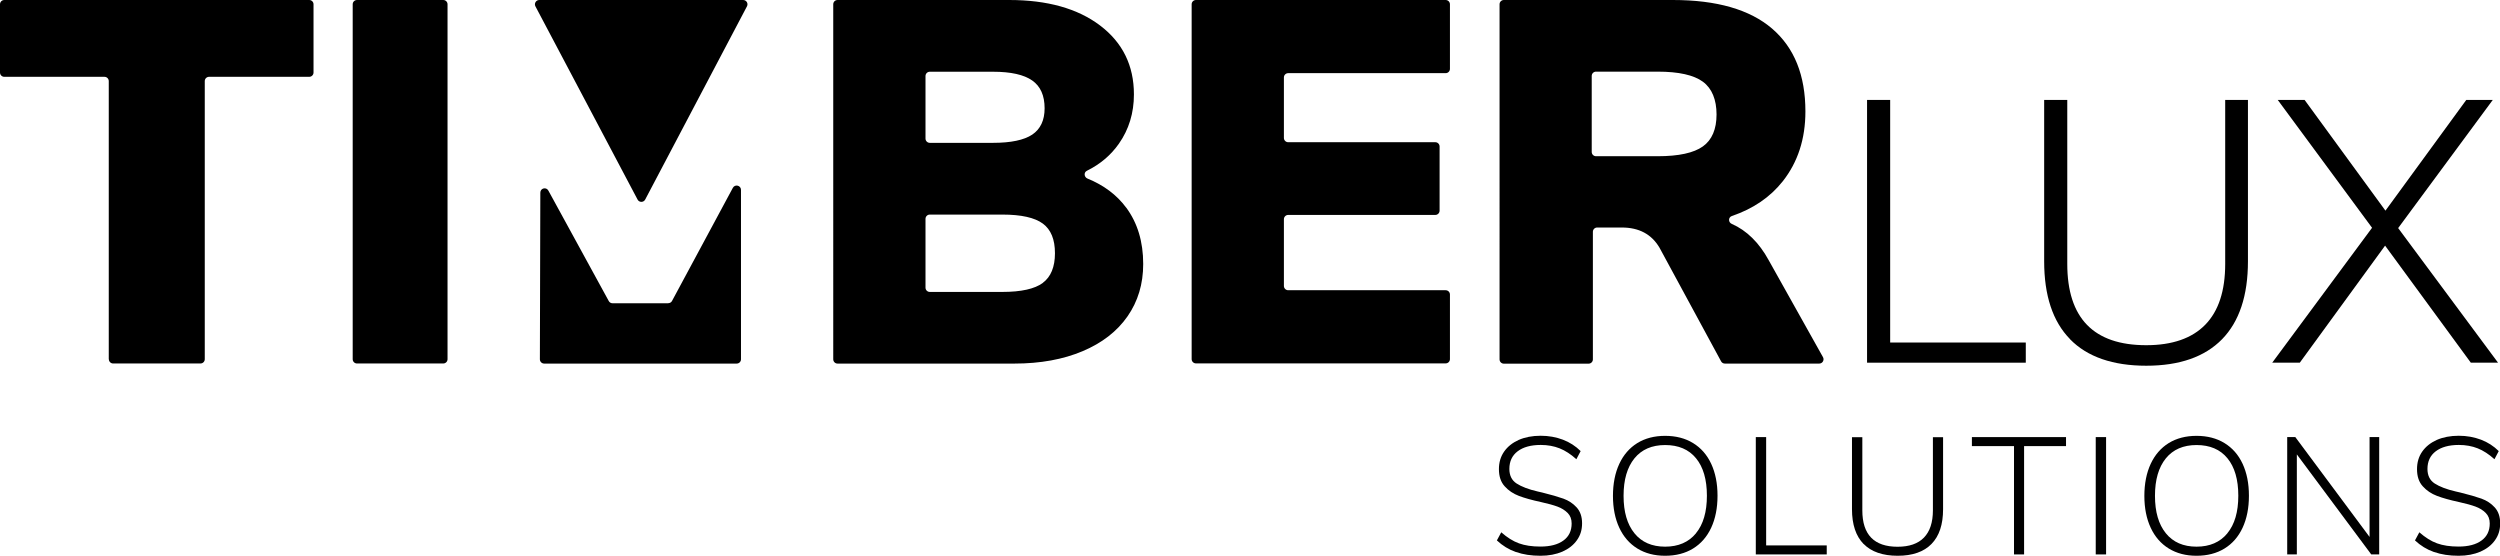 <?xml version="1.0" encoding="UTF-8"?>
<svg xmlns="http://www.w3.org/2000/svg" id="Layer_2" viewBox="0 0 280.2 62.29">
  <defs>
    <style>.cls-1{fill:#000;stroke-width:0px;}</style>
  </defs>
  <g id="Layer_1-2">
    <path class="cls-1" d="M169.9,61.87c-.8-.28-1.5-.71-2.13-1.3l.49-.91c.66.58,1.32,1,1.99,1.24.66.24,1.46.36,2.4.36,1.11,0,1.97-.23,2.58-.68.62-.45.92-1.09.92-1.91,0-.49-.15-.88-.45-1.18-.3-.3-.68-.54-1.14-.71-.46-.17-1.08-.34-1.85-.51-1.02-.22-1.84-.45-2.47-.69-.63-.24-1.16-.59-1.59-1.07-.44-.48-.65-1.12-.65-1.93,0-.75.19-1.4.58-1.96s.93-.99,1.63-1.31c.7-.31,1.53-.47,2.47-.47.89,0,1.72.15,2.49.44.76.29,1.43.72,1.99,1.28l-.48.91c-.62-.56-1.25-.97-1.88-1.22-.63-.25-1.34-.38-2.11-.38-1.11,0-1.97.24-2.59.71-.62.47-.93,1.13-.93,1.98,0,.73.27,1.28.81,1.63.54.35,1.33.66,2.38.9l.48.11c1.01.25,1.8.48,2.39.69.58.21,1.08.54,1.48.98.4.44.61,1.03.61,1.78s-.19,1.35-.58,1.9c-.39.55-.93.97-1.63,1.28-.7.3-1.52.46-2.45.46-1.03,0-1.95-.14-2.74-.42Z"></path>
    <path class="cls-1" d="M183.52,61.48c-.88-.54-1.56-1.32-2.03-2.33-.47-1.01-.71-2.2-.71-3.57s.24-2.58.71-3.59c.47-1.01,1.15-1.79,2.02-2.33.88-.54,1.92-.81,3.12-.81s2.25.27,3.13.81,1.56,1.31,2.03,2.32c.47,1.01.71,2.2.71,3.58s-.24,2.58-.71,3.59c-.47,1.01-1.15,1.79-2.03,2.33s-1.93.81-3.13.81-2.23-.27-3.11-.81ZM190.08,59.77c.82-.99,1.23-2.4,1.23-4.21s-.41-3.22-1.22-4.2c-.81-.99-1.97-1.48-3.46-1.48s-2.63.5-3.44,1.49c-.81,1-1.22,2.39-1.22,4.2s.41,3.2,1.22,4.2c.81,1,1.96,1.5,3.44,1.5s2.63-.5,3.45-1.49Z"></path>
    <path class="cls-1" d="M196.79,62.14v-13.15h1.16v12.14h6.79v1.01h-7.94Z"></path>
    <path class="cls-1" d="M208.87,60.97c-.86-.88-1.3-2.18-1.3-3.9v-8.07h1.16v8.21c0,2.71,1.32,4.07,3.95,4.07,1.31,0,2.29-.34,2.96-1.03.66-.68,1-1.7,1-3.04v-8.21h1.14v8.07c0,1.72-.43,3.01-1.3,3.9-.86.88-2.13,1.32-3.79,1.32s-2.95-.44-3.81-1.32Z"></path>
    <path class="cls-1" d="M225.73,62.14v-12.14h-4.72v-1.01h10.55v1.01h-4.7v12.14h-1.14Z"></path>
    <path class="cls-1" d="M234.89,62.14v-13.15h1.16v13.15h-1.16Z"></path>
    <path class="cls-1" d="M243.08,61.48c-.88-.54-1.56-1.32-2.03-2.33-.47-1.01-.71-2.2-.71-3.57s.24-2.58.71-3.59c.47-1.01,1.15-1.79,2.02-2.33.88-.54,1.92-.81,3.12-.81s2.25.27,3.13.81,1.56,1.31,2.03,2.32c.47,1.01.71,2.2.71,3.58s-.24,2.58-.71,3.59c-.47,1.01-1.15,1.79-2.03,2.33s-1.93.81-3.13.81-2.23-.27-3.11-.81ZM249.64,59.77c.82-.99,1.23-2.4,1.23-4.21s-.41-3.22-1.22-4.2c-.81-.99-1.97-1.48-3.46-1.48s-2.63.5-3.44,1.49c-.81,1-1.22,2.39-1.22,4.2s.41,3.2,1.22,4.2c.81,1,1.96,1.5,3.44,1.5s2.63-.5,3.45-1.49Z"></path>
    <path class="cls-1" d="M265.58,48.99h1.08v13.15h-.89l-8.34-11.21v11.21h-1.08v-13.15h.91l8.32,11.19v-11.19Z"></path>
    <path class="cls-1" d="M272.8,61.87c-.8-.28-1.5-.71-2.13-1.3l.49-.91c.66.58,1.32,1,1.99,1.24.66.24,1.46.36,2.4.36,1.11,0,1.97-.23,2.58-.68.62-.45.92-1.09.92-1.91,0-.49-.15-.88-.45-1.18-.3-.3-.68-.54-1.14-.71-.46-.17-1.08-.34-1.85-.51-1.02-.22-1.84-.45-2.47-.69-.63-.24-1.16-.59-1.59-1.07-.44-.48-.65-1.12-.65-1.93,0-.75.19-1.4.58-1.96s.93-.99,1.63-1.31c.7-.31,1.53-.47,2.47-.47.89,0,1.72.15,2.49.44.76.29,1.43.72,1.99,1.28l-.48.91c-.62-.56-1.25-.97-1.88-1.22-.63-.25-1.34-.38-2.11-.38-1.11,0-1.97.24-2.59.71-.62.47-.93,1.13-.93,1.98,0,.73.27,1.28.81,1.63.54.35,1.33.66,2.38.9l.48.11c1.01.25,1.8.48,2.39.69.58.21,1.08.54,1.48.98.4.44.61,1.03.61,1.78s-.19,1.35-.58,1.9c-.39.55-.93.97-1.63,1.28-.7.3-1.52.46-2.45.46-1.03,0-1.95-.14-2.74-.42Z"></path>
    <path class="cls-1" d="M12.19,40.27V9.09c0-.27-.22-.48-.48-.48H.48c-.27,0-.48-.22-.48-.48V.48c0-.27.22-.48.48-.48h34.18c.27,0,.48.22.48.48v7.65c0,.27-.22.48-.48.48h-11.23c-.27,0-.48.22-.48.48v31.17c0,.27-.22.48-.48.48h-9.79c-.27,0-.48-.22-.48-.48Z"></path>
    <path class="cls-1" d="M39.53,40.27V.48c0-.27.22-.48.48-.48h9.67c.27,0,.48.22.48.48v39.78c0,.27-.22.48-.48.48h-9.67c-.27,0-.48-.22-.48-.48Z"></path>
    <path class="cls-1" d="M83.29,0h-22.85c-.36,0-.6.39-.43.71l11.45,21.66c.18.34.67.34.85,0L83.72.71c.17-.32-.06-.71-.43-.71Z"></path>
    <path class="cls-1" d="M74.9,33.99h-6.25c-.18,0-.34-.1-.42-.25l-6.77-12.38c-.24-.44-.9-.27-.9.23l-.05,18.68c0,.27.22.48.48.48h21.58c.27,0,.48-.22.48-.48v-18.99c0-.5-.67-.67-.91-.23l-6.82,12.68c-.08.16-.25.25-.42.25Z"></path>
    <path class="cls-1" d="M126.22,23.26c1.27,1.72,1.91,3.82,1.91,6.33,0,2.24-.59,4.19-1.76,5.87s-2.85,2.98-5.03,3.9c-2.18.92-4.73,1.39-7.66,1.39h-19.81c-.27,0-.48-.22-.48-.48V.48c0-.27.22-.48.48-.48h19.23c4.28,0,7.68.95,10.2,2.86,2.52,1.91,3.79,4.48,3.79,7.72,0,2.08-.56,3.92-1.68,5.52-.91,1.3-2.11,2.31-3.59,3.04-.37.18-.32.71.06.87,1.84.75,3.28,1.83,4.34,3.26ZM103.73,15.53c0,.27.22.48.48.48h7.09c2,0,3.47-.31,4.39-.92.92-.62,1.39-1.6,1.39-2.95,0-1.43-.46-2.47-1.39-3.12-.93-.65-2.39-.98-4.39-.98h-7.09c-.27,0-.48.22-.48.48v7.01ZM116.88,31.7c.9-.67,1.36-1.78,1.36-3.32s-.45-2.65-1.36-3.32c-.91-.67-2.42-1.01-4.54-1.01h-8.13c-.27,0-.48.22-.48.48v7.71c0,.27.22.48.48.48h8.13c2.12,0,3.63-.34,4.54-1.01Z"></path>
    <path class="cls-1" d="M133.56,40.27V.48c0-.27.22-.48.48-.48h27.99c.27,0,.48.22.48.48v7.24c0,.27-.22.48-.48.48h-17.65c-.27,0-.48.22-.48.48v6.78c0,.27.22.48.48.48h16.49c.27,0,.48.22.48.48v7.19c0,.27-.22.48-.48.48h-16.49c-.27,0-.48.22-.48.48v7.48c0,.27.22.48.48.48h17.65c.27,0,.48.22.48.48v7.24c0,.27-.22.48-.48.48h-27.99c-.27,0-.48-.22-.48-.48Z"></path>
    <path class="cls-1" d="M203.89,40.75h-10.57c-.18,0-.34-.1-.42-.25l-6.91-12.75c-.89-1.5-2.29-2.25-4.22-2.25h-2.76c-.27,0-.48.22-.48.48v14.3c0,.27-.22.48-.48.48h-9.5c-.27,0-.48-.22-.48-.48V.48c0-.27.22-.48.48-.48h18.94c4.93,0,8.64,1.07,11.13,3.21s3.73,5.23,3.73,9.28c0,3.08-.85,5.69-2.54,7.83-1.42,1.79-3.32,3.08-5.7,3.89-.42.14-.42.71-.02.88,1.68.74,3.07,2.1,4.16,4.1l6.07,10.84c.18.32-.05.72-.42.72ZM190.86,16.41c1.02-.73,1.53-1.93,1.53-3.58s-.51-2.92-1.53-3.67c-1.02-.75-2.71-1.13-5.06-1.13h-6.92c-.27,0-.48.22-.48.48v8.52c0,.27.22.48.48.48h6.92c2.35,0,4.04-.37,5.06-1.1Z"></path>
    <path class="cls-1" d="M209.26,40.64V11.2h2.59v27.19h15.2v2.26h-17.79Z"></path>
    <path class="cls-1" d="M232.01,38.01c-1.94-1.98-2.9-4.89-2.9-8.73V11.2h2.59v18.38c0,6.07,2.95,9.11,8.85,9.11,2.92,0,5.13-.77,6.62-2.3,1.49-1.53,2.23-3.8,2.23-6.81V11.2h2.55v18.09c0,3.84-.97,6.75-2.9,8.73-1.94,1.98-4.77,2.97-8.5,2.97s-6.61-.99-8.54-2.97Z"></path>
    <path class="cls-1" d="M268.79,25.57l11.19,15.08h-3.05l-9.61-13.12-9.56,13.12h-3.09l11.19-15.12-10.57-14.33h3.01l9.06,12.41,9.06-12.41h2.97l-10.61,14.37Z"></path>
  </g>
</svg>
